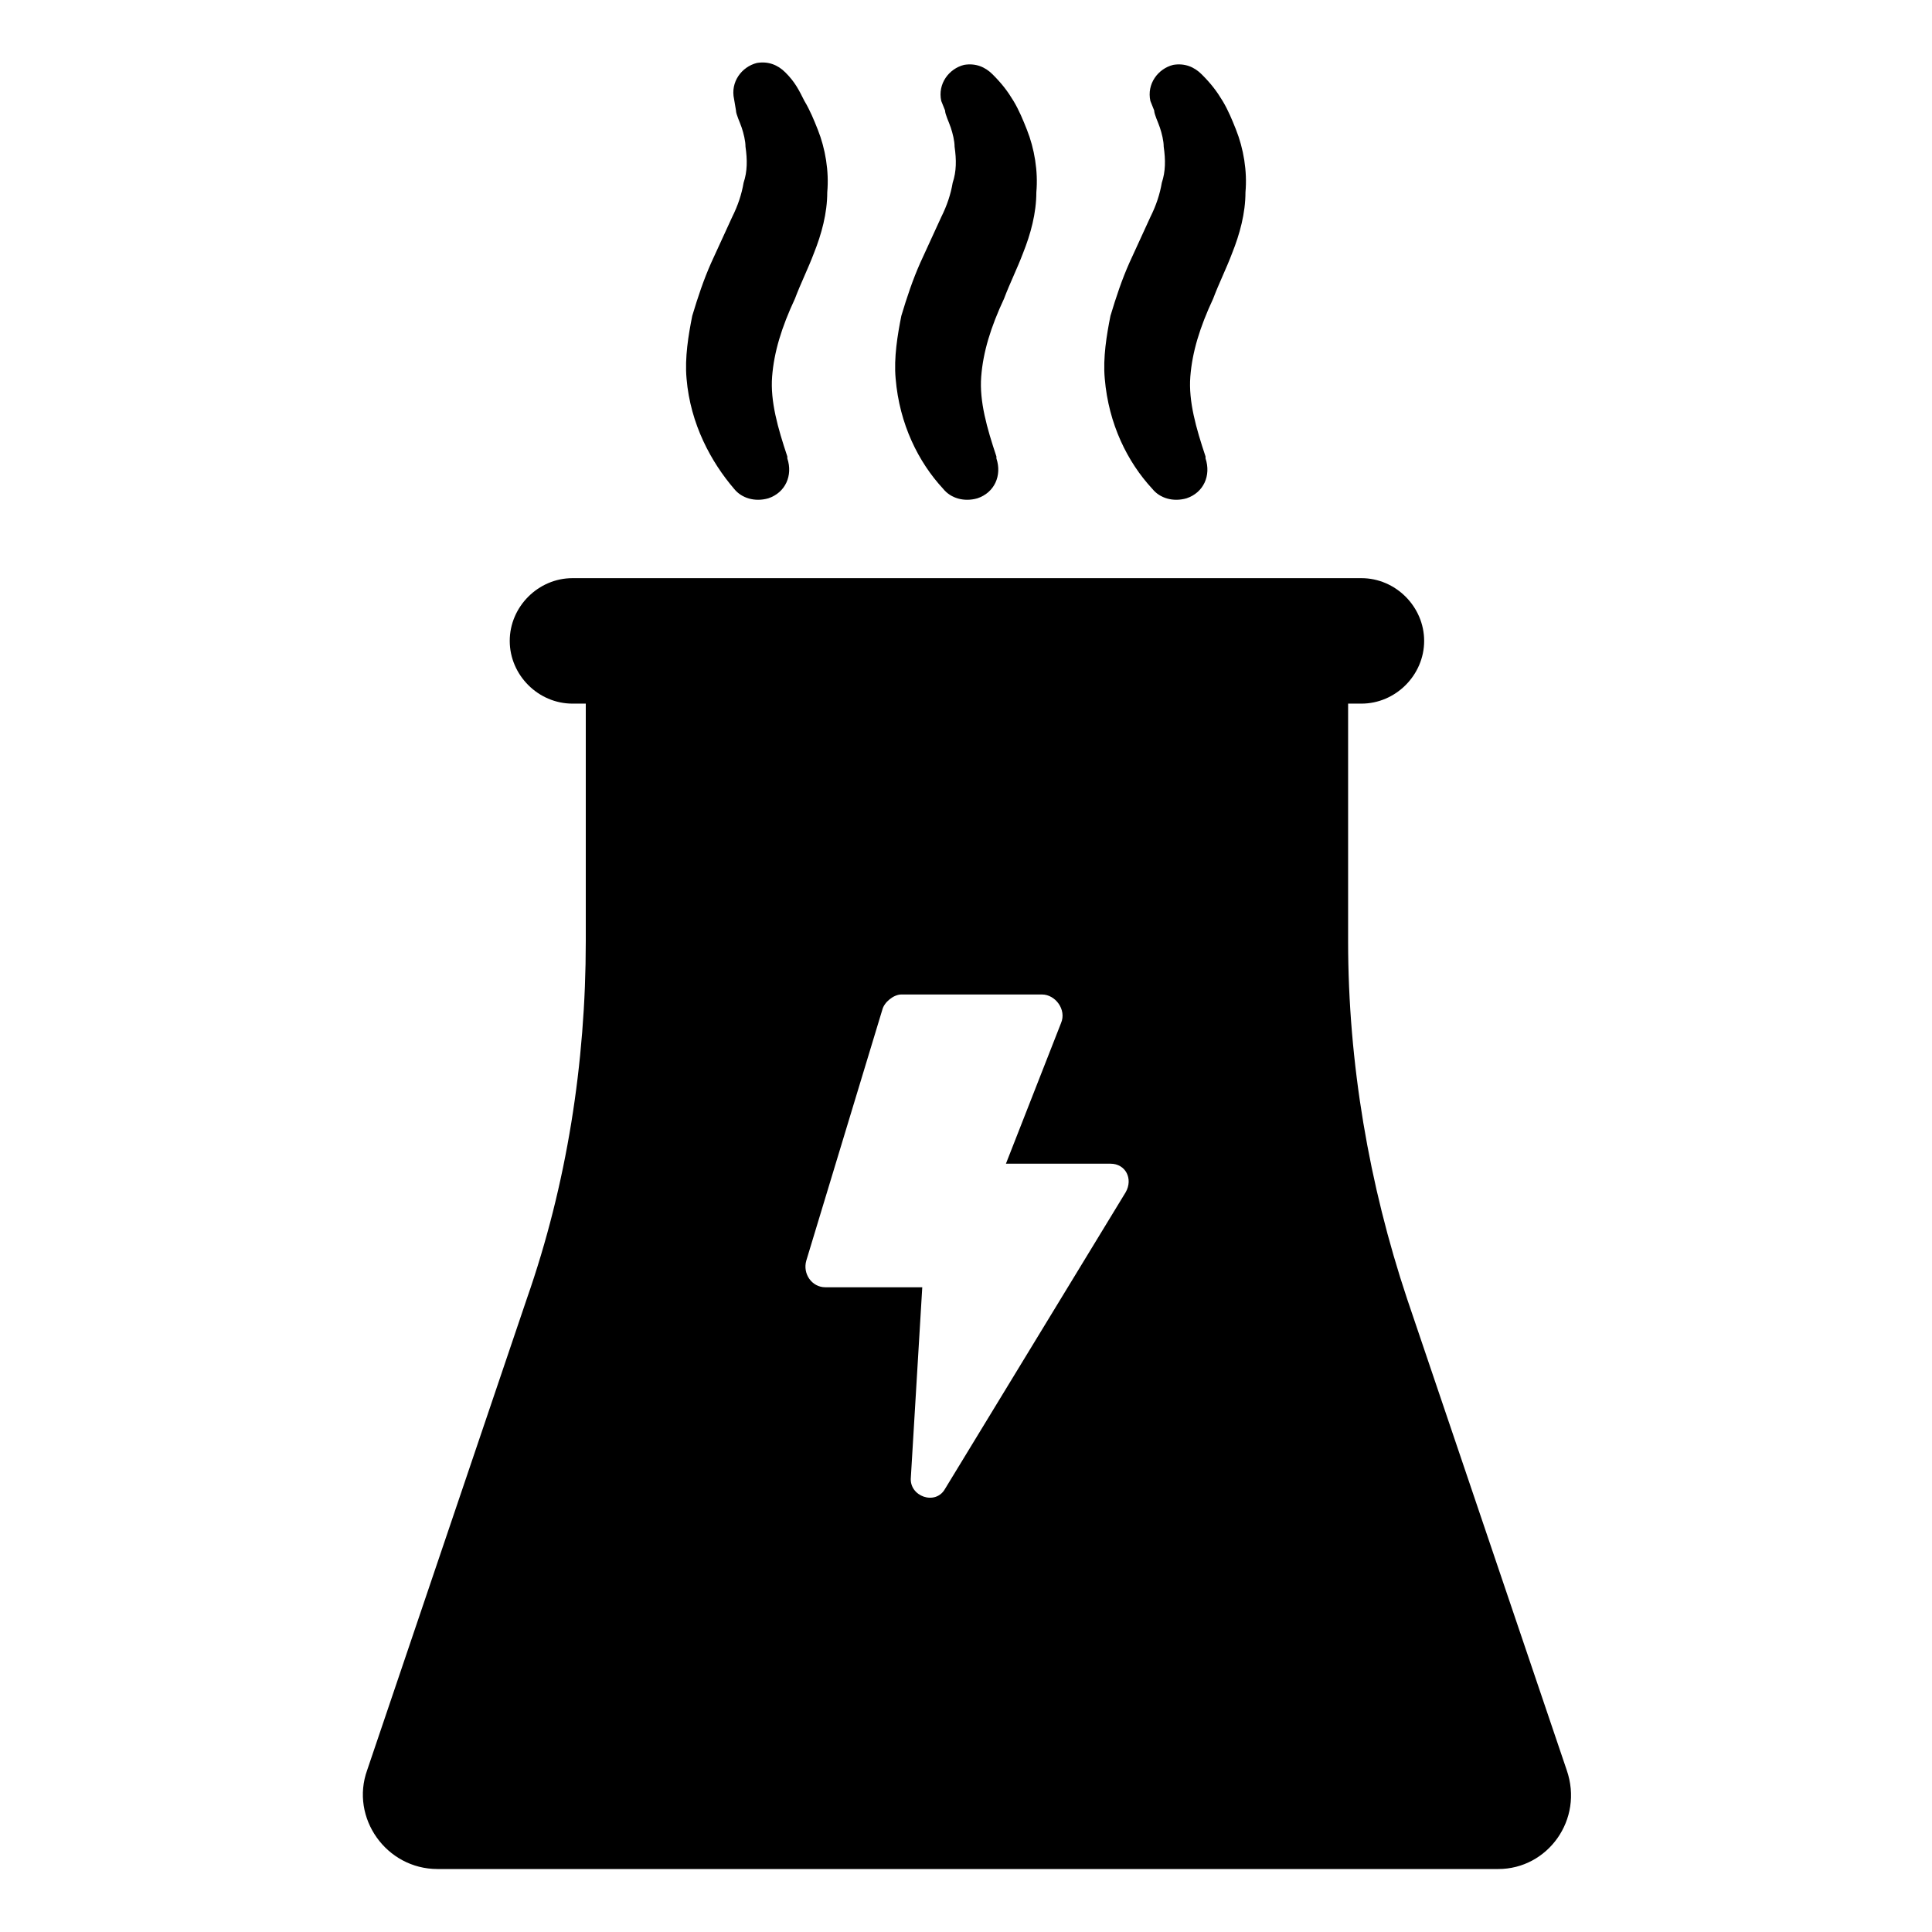 <?xml version="1.0" encoding="UTF-8"?>
<!-- The Best Svg Icon site in the world: iconSvg.co, Visit us! https://iconsvg.co -->
<svg fill="#000000" width="800px" height="800px" version="1.1" viewBox="144 144 512 512" xmlns="http://www.w3.org/2000/svg">
 <g>
  <path d="m559.2 613.11-42.32-124.95c-10.078-30.23-15.617-62.473-15.617-94.715v-62.977h3.527c9.07 0 16.625-7.559 16.625-16.625 0-9.07-7.559-16.625-16.625-16.625h-209.08c-9.07 0-16.625 7.559-16.625 16.625 0 9.07 7.559 16.625 16.625 16.625h3.527v62.977c0 32.242-5.039 64.488-15.617 94.715l-42.32 124.95c-4.535 12.594 5.039 26.199 18.641 26.199h281.12c13.098 0 22.672-13.098 18.137-26.199zm-116.88-153.16-47.863 78.594c-2.519 4.535-9.574 2.016-9.07-3.023l3.023-50.383h-25.695c-3.527 0-6.047-3.527-5.039-7.055l20.152-66.504c0.504-2.016 3.023-4.031 5.039-4.031l37.285 0.004c3.527 0 6.551 4.031 5.039 7.559l-14.609 37.281h27.711c4.027 0 6.039 4.031 4.027 7.559z"/>
  <path d="m338.54 273.54c2.016 2.519 5.543 3.527 9.07 2.519 4.535-1.512 6.551-6.047 5.039-10.578v-0.504c-2.519-7.559-4.535-14.609-4.031-21.16 0.504-6.551 2.519-13.098 6.047-20.656 1.512-4.031 3.527-8.062 5.039-12.09 2.016-5.039 3.527-10.578 3.527-16.121 0.504-5.543-0.504-11.586-2.519-16.625-1.008-2.519-2.016-5.039-3.527-7.559-1.516-3.027-2.523-5.043-5.043-7.562-2.016-2.016-4.535-3.023-7.559-2.519-4.031 1.008-7.055 5.039-6.047 9.574l0.508 3.023c0 1.008 1.008 3.023 1.512 4.535 0.504 1.512 1.008 3.527 1.008 5.039 0.504 3.527 0.504 6.551-0.504 9.574-0.504 3.023-1.512 6.047-3.023 9.07l-5.543 12.09c-2.016 4.535-3.527 9.07-5.039 14.105-1.008 5.039-2.016 11.082-1.512 16.625 1.008 12.09 6.551 22.164 12.598 29.219z"/>
  <path d="m393.95 273.54c2.016 2.519 5.543 3.527 9.07 2.519 4.535-1.512 6.551-6.047 5.039-10.578v-0.504c-2.519-7.559-4.535-14.609-4.031-21.16 0.504-6.551 2.519-13.098 6.047-20.656 1.512-4.031 3.527-8.062 5.039-12.09 2.016-5.039 3.527-10.578 3.527-16.121 0.504-5.543-0.504-11.586-2.519-16.625-1.008-2.519-2.016-5.039-3.527-7.559-1.512-2.519-3.023-4.535-5.543-7.055-2.016-2.016-4.535-3.023-7.559-2.519-4.031 1.008-7.055 5.039-6.047 9.574l1.008 2.516c0 1.008 1.008 3.023 1.512 4.535 0.504 1.512 1.008 3.527 1.008 5.039 0.504 3.527 0.504 6.551-0.504 9.574-0.504 3.023-1.512 6.047-3.023 9.07l-5.543 12.09c-2.016 4.535-3.527 9.07-5.039 14.105-1.008 5.039-2.016 11.082-1.512 16.625 1.008 12.09 6.047 22.164 12.598 29.219z"/>
  <path d="m449.37 273.54c2.016 2.519 5.543 3.527 9.07 2.519 4.535-1.512 6.551-6.047 5.039-10.578v-0.504c-2.519-7.559-4.535-14.609-4.031-21.16 0.504-6.551 2.519-13.098 6.047-20.656 1.512-4.031 3.527-8.062 5.039-12.09 2.016-5.039 3.527-10.578 3.527-16.121 0.504-5.543-0.504-11.586-2.519-16.625-1.008-2.519-2.016-5.039-3.527-7.559s-3.023-4.535-5.543-7.055c-2.016-2.016-4.535-3.023-7.559-2.519-4.031 1.008-7.055 5.039-6.047 9.574l1.008 2.516c0 1.008 1.008 3.023 1.512 4.535 0.504 1.512 1.008 3.527 1.008 5.039 0.504 3.527 0.504 6.551-0.504 9.574-0.504 3.023-1.512 6.047-3.023 9.07l-5.543 12.09c-2.016 4.535-3.527 9.07-5.039 14.105-1.008 5.039-2.016 11.082-1.512 16.625 1.012 12.09 6.051 22.164 12.598 29.219z"/>
 </g>
</svg>